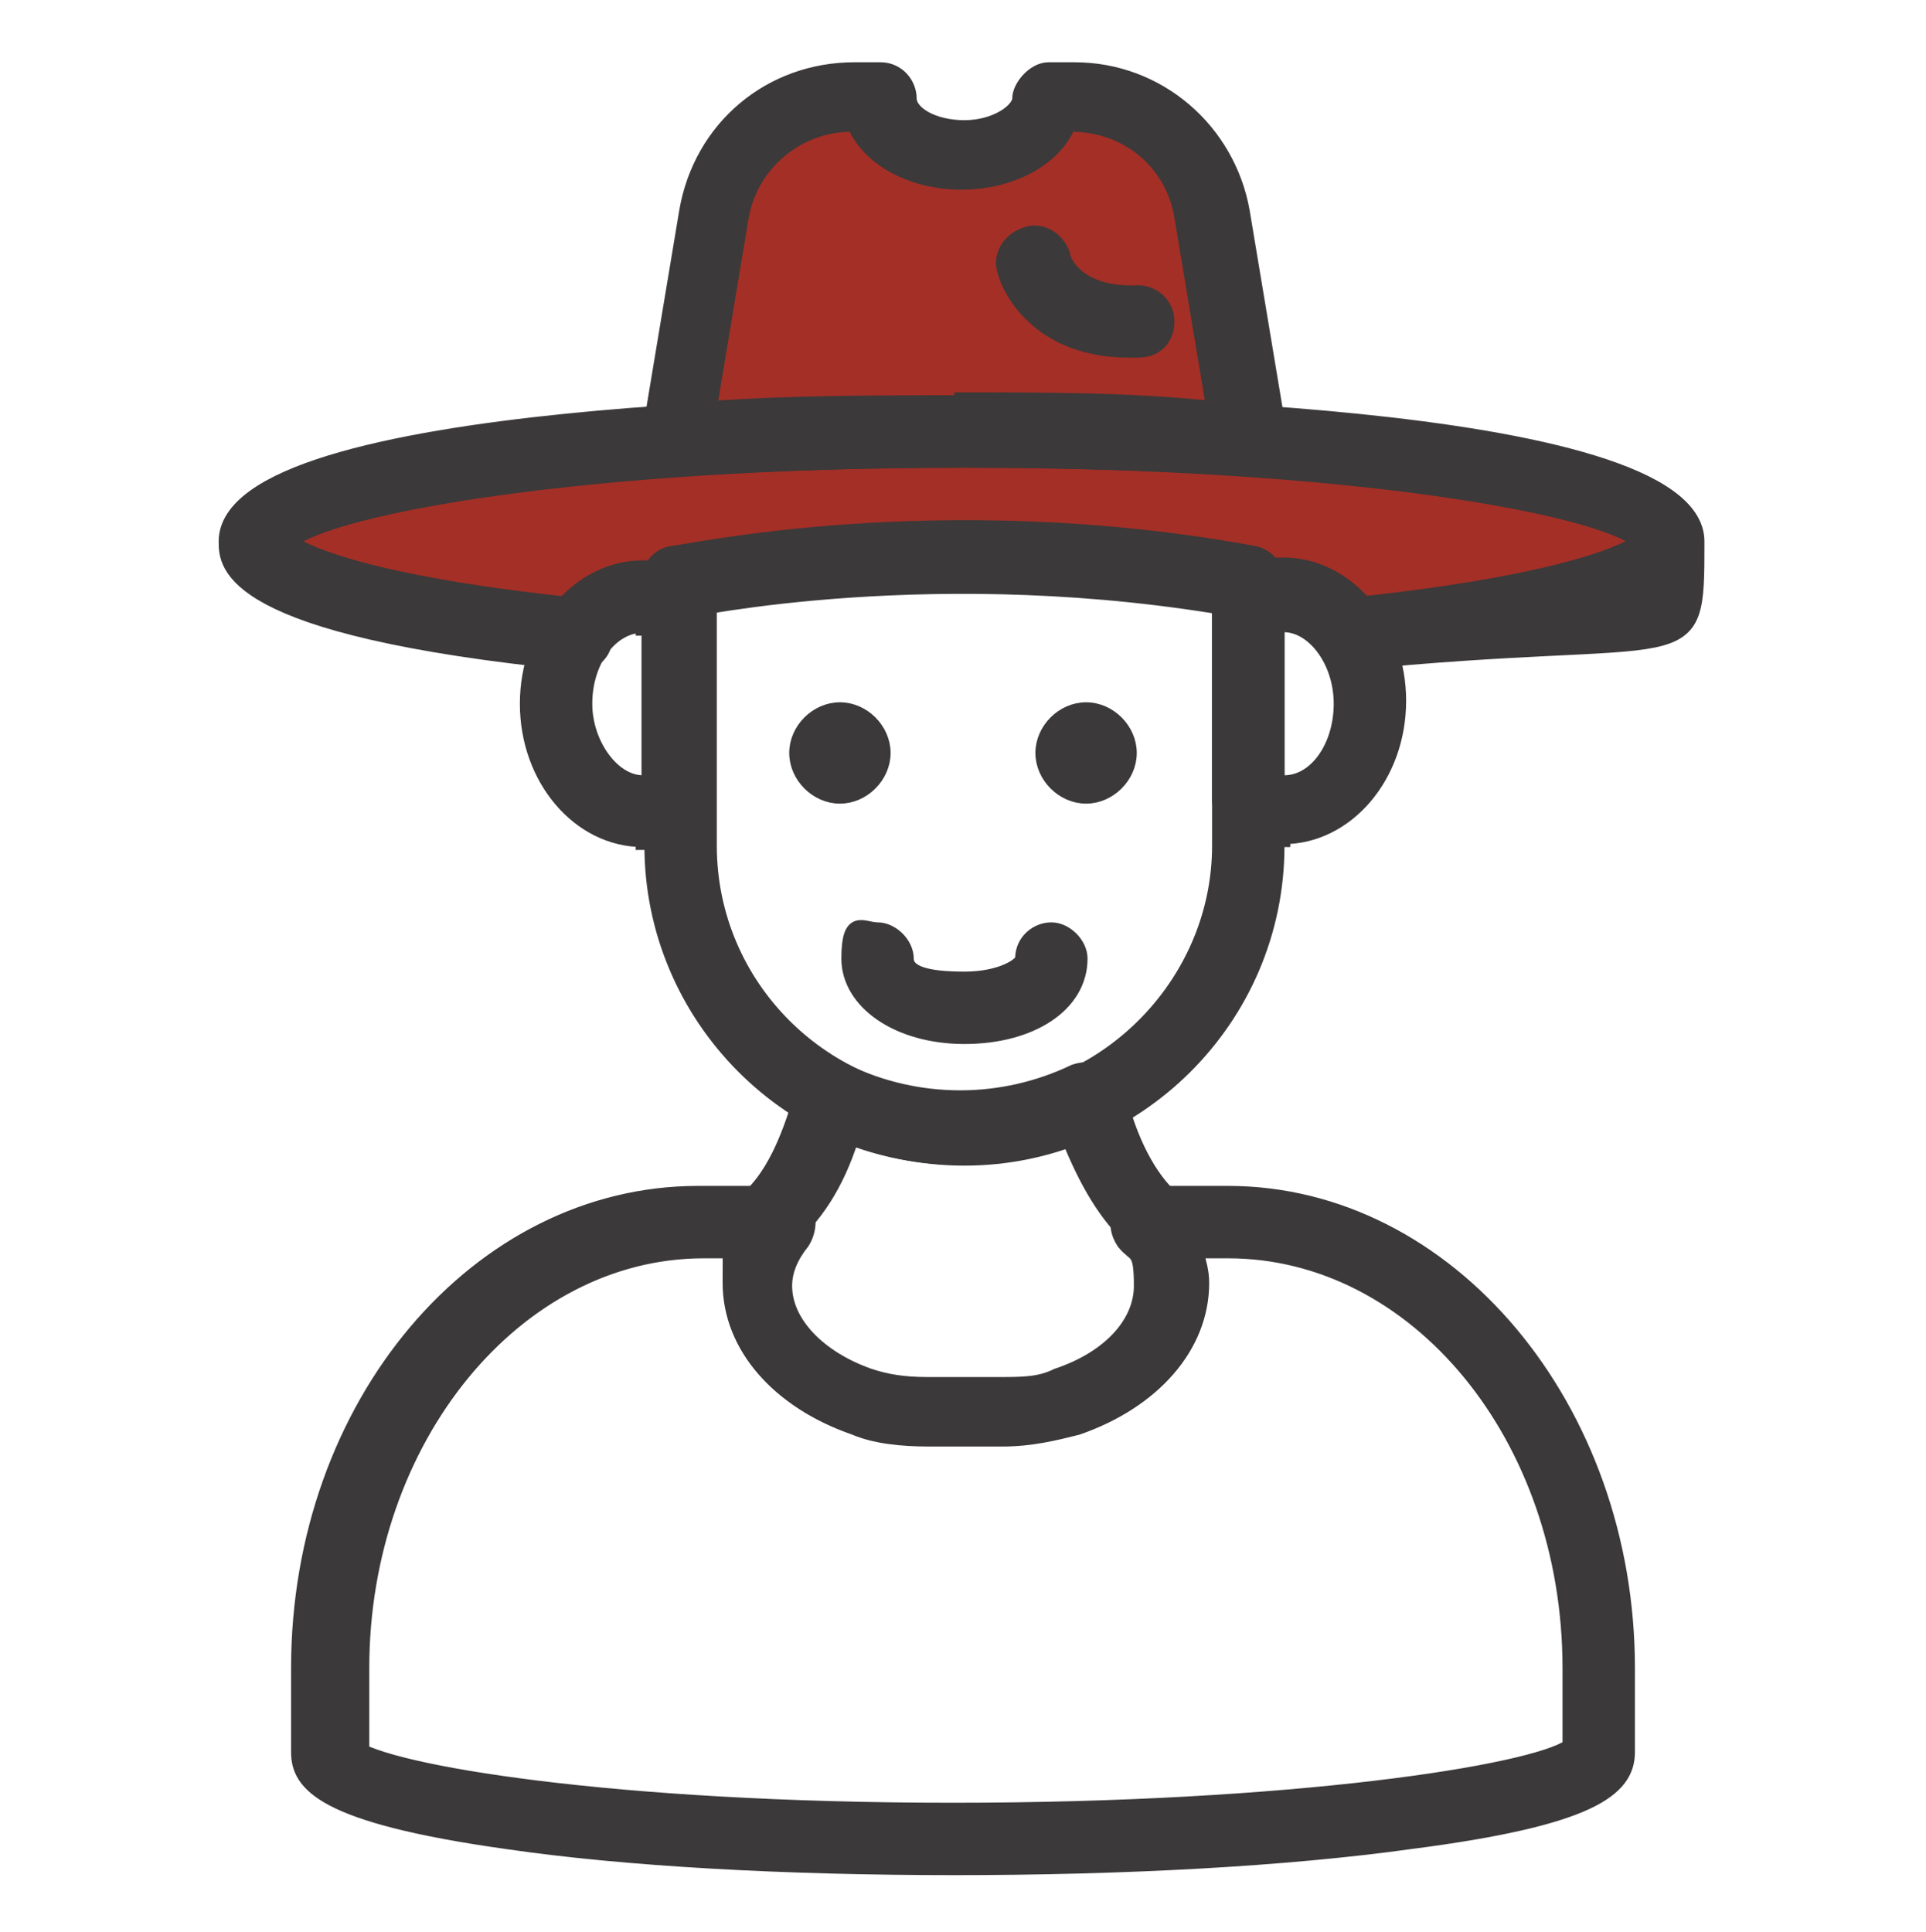 <?xml version="1.0" encoding="UTF-8"?>
<svg id="_레이어_1" xmlns="http://www.w3.org/2000/svg" version="1.1" viewBox="0 0 66.5 66.7">
  <!-- Generator: Adobe Illustrator 29.5.1, SVG Export Plug-In . SVG Version: 2.1.0 Build 141)  -->
  <defs>
    <style>
      .st0 {
        fill: #a42f26;
      }

      .st1 {
        fill: #3b3939;
        stroke: #3b3939;
        stroke-miterlimit: 10;
        stroke-width: .5px;
      }
    </style>
  </defs>
  <polygon class="st0" points="23.7 12.1 25.3 4.8 29.8 2.9 32.7 5.2 35.1 4.7 36.7 2.9 40.2 4.2 42.1 7.5 43.6 14.8 51 16.2 56.3 17.7 57.8 18.3 55.3 21.1 46.3 22.3 44.8 20.7 40.2 19.6 32.4 19.6 28.3 19.1 23.9 20.1 21.3 21.1 19.6 21.6 15 21.1 10.2 19.7 8.9 18.3 11.5 17.1 19.1 15.2 22.8 15.3 23.7 12.1"/>
  <path class="st1" d="M39.8,43.1c-.2,0-.5,0-.7-.3-.9-.8-1.6-2-2.2-3.5-2.4.9-5.1.9-7.5,0-.5,1.6-1.3,2.8-2.2,3.5-.4.4-1.1.3-1.4,0-.4-.4-.3-1.1,0-1.4.8-.7,1.4-1.9,1.9-3.7,0-.3.3-.5.6-.7.3-.1.6-.1.9,0,2.5,1.2,5.4,1.2,7.9,0,.3-.1.6-.1.9,0,.3.1.5.4.6.7.4,1.7,1.1,3,1.9,3.7.4.4.5,1,0,1.4-.2.2-.5.3-.8.3Z"/>
  <path class="st1" d="M44.3,29c-.6,0-1.2-.2-1.7-.5-.3-.2-.5-.5-.5-.9v-6.7c0-.4.2-.7.5-.9.5-.3,1.1-.5,1.7-.5,2.2,0,4,2.1,4,4.7s-1.8,4.7-4,4.7ZM44.1,27c1.2.2,2.2-1.1,2.2-2.7s-1.1-2.9-2.2-2.7v5.3Z"/>
  <path class="st1" d="M22.2,29c-2.2,0-4-2.1-4-4.7s1.8-4.7,4-4.7,1.2.2,1.7.5c.3.2.5.5.5.9v6.7c0,.4-.2.7-.5.9-.5.3-1.1.5-1.7.5ZM22.2,21.6c-1.1,0-2,1.2-2,2.7s1.1,2.9,2.2,2.7v-5.3c0,0-.1,0-.2,0Z"/>
  <path class="st1" d="M33.3,40c-6,0-10.8-4.9-10.8-10.8v-9c0-.6.5-1,1-1s1,.5,1,1v9c0,4.9,4,8.8,8.8,8.8s8.8-4,8.8-8.8v-9c0-.6.5-1,1-1s1,.5,1,1v9c0,6-4.9,10.8-10.8,10.8Z"/>
  <path class="st1" d="M30.5,26c0-.8-.7-1.5-1.5-1.5s-1.5.7-1.5,1.5.7,1.5,1.5,1.5,1.5-.7,1.5-1.5Z"/>
  <path class="st1" d="M39,26c0-.8-.7-1.5-1.5-1.5s-1.5.7-1.5,1.5.7,1.5,1.5,1.5,1.5-.7,1.5-1.5Z"/>
  <path class="st1" d="M33.3,35.8c-2.3,0-4-1.2-4-2.7s.5-1,1-1,1,.5,1,1,.7.7,2,.7,2-.5,2-.7c0-.6.5-1,1-1s1,.5,1,1c0,1.6-1.7,2.7-4,2.7Z"/>
  <path class="st1" d="M39,12.1c-3.5,0-4.3-2.6-4.3-2.7-.2-.5.1-1.1.7-1.3.5-.2,1.1.1,1.3.7,0,.2.5,1.4,2.6,1.3.5,0,1,.4,1,1,0,.6-.4,1-1,1,0,0-.2,0-.2,0Z"/>
  <path class="st1" d="M33,64.5c-5.9,0-11.4-.3-15.5-.9-6.4-.9-7.2-2-7.2-3.1v-2.9c0-9.1,6.2-16.4,13.8-16.4h2.8c.4,0,.7.2.9.6.2.3.1.8-.1,1.1-.4.5-.6,1-.6,1.5,0,1.3,1.2,2.5,2.9,3.1.6.2,1.2.3,2,.3h2.5c.8,0,1.4,0,2-.3,1.8-.6,2.9-1.8,2.9-3.1s-.2-1-.6-1.5c-.2-.3-.3-.7-.1-1.1.2-.3.5-.6.9-.6h2.8c7.6,0,13.8,7.4,13.8,16.4v2.9c0,1.3-1.3,2.3-7.5,3.1-4.3.6-9.9.9-15.8.9ZM12.2,60.3c1.2.9,8.9,2.2,20.7,2.2s20-1.3,21.3-2.2v-2.7c0-8-5.3-14.4-11.8-14.4h-1.1c.1.4.2.7.2,1.1,0,2.2-1.7,4.1-4.3,5-.8.2-1.6.4-2.6.4h-2.5c-1,0-1.9-.1-2.6-.4-2.6-.9-4.3-2.8-4.3-5s0-.8.2-1.1h-1.1c-6.5,0-11.8,6.5-11.8,14.4v2.7Z"/>
  <path class="st1" d="M43.2,16.2s0,0,0,0c-3.1-.2-6.4-.3-9.9-.3s-6.7.1-9.8.3c-.3,0-.6,0-.8-.3s-.3-.5-.3-.8l1.3-7.8c.5-2.9,2.9-4.9,5.8-4.9h.9c.6,0,1,.5,1,1s.8,1,1.9,1,1.9-.6,1.9-1,.5-1,1-1h.9c2.9,0,5.3,2.1,5.8,4.9l1.3,7.8c0,.3,0,.6-.3.8-.2.2-.5.3-.7.3ZM33.2,13.8c3,0,5.9,0,8.7.3l-1.1-6.6c-.3-1.9-1.9-3.2-3.8-3.2h-.1c-.5,1.2-2,2-3.7,2s-3.2-.8-3.7-2h-.1c-1.9,0-3.5,1.4-3.8,3.2l-1.1,6.6c2.8-.2,5.7-.2,8.7-.2Z"/>
  <path class="st1" d="M46.6,22.9c-.5,0-.9-.4-1-.9,0-.6.3-1,.9-1.1,6.8-.7,9.4-1.7,10.1-2.2-1.4-1.2-10.1-2.8-23.3-2.8s-21.8,1.6-23.3,2.8c.7.5,3.2,1.5,10,2.2.6,0,1,.6.9,1.1,0,.6-.5,1-1.1.9-12-1.2-12-3.4-12-4.2,0-4.7,22.8-4.8,25.4-4.8s25.4.1,25.4,4.8,0,3-12,4.2c0,0,0,0-.1,0Z"/>
  <path class="st1" d="M23.4,21.1c-.5,0-.9-.3-1-.8-.1-.5.2-1.1.8-1.2.4,0,9.2-2,20.1,0,.5.1.9.6.8,1.2-.1.5-.6.9-1.2.8-10.5-1.9-19.2,0-19.3,0,0,0-.1,0-.2,0Z"/>
</svg>